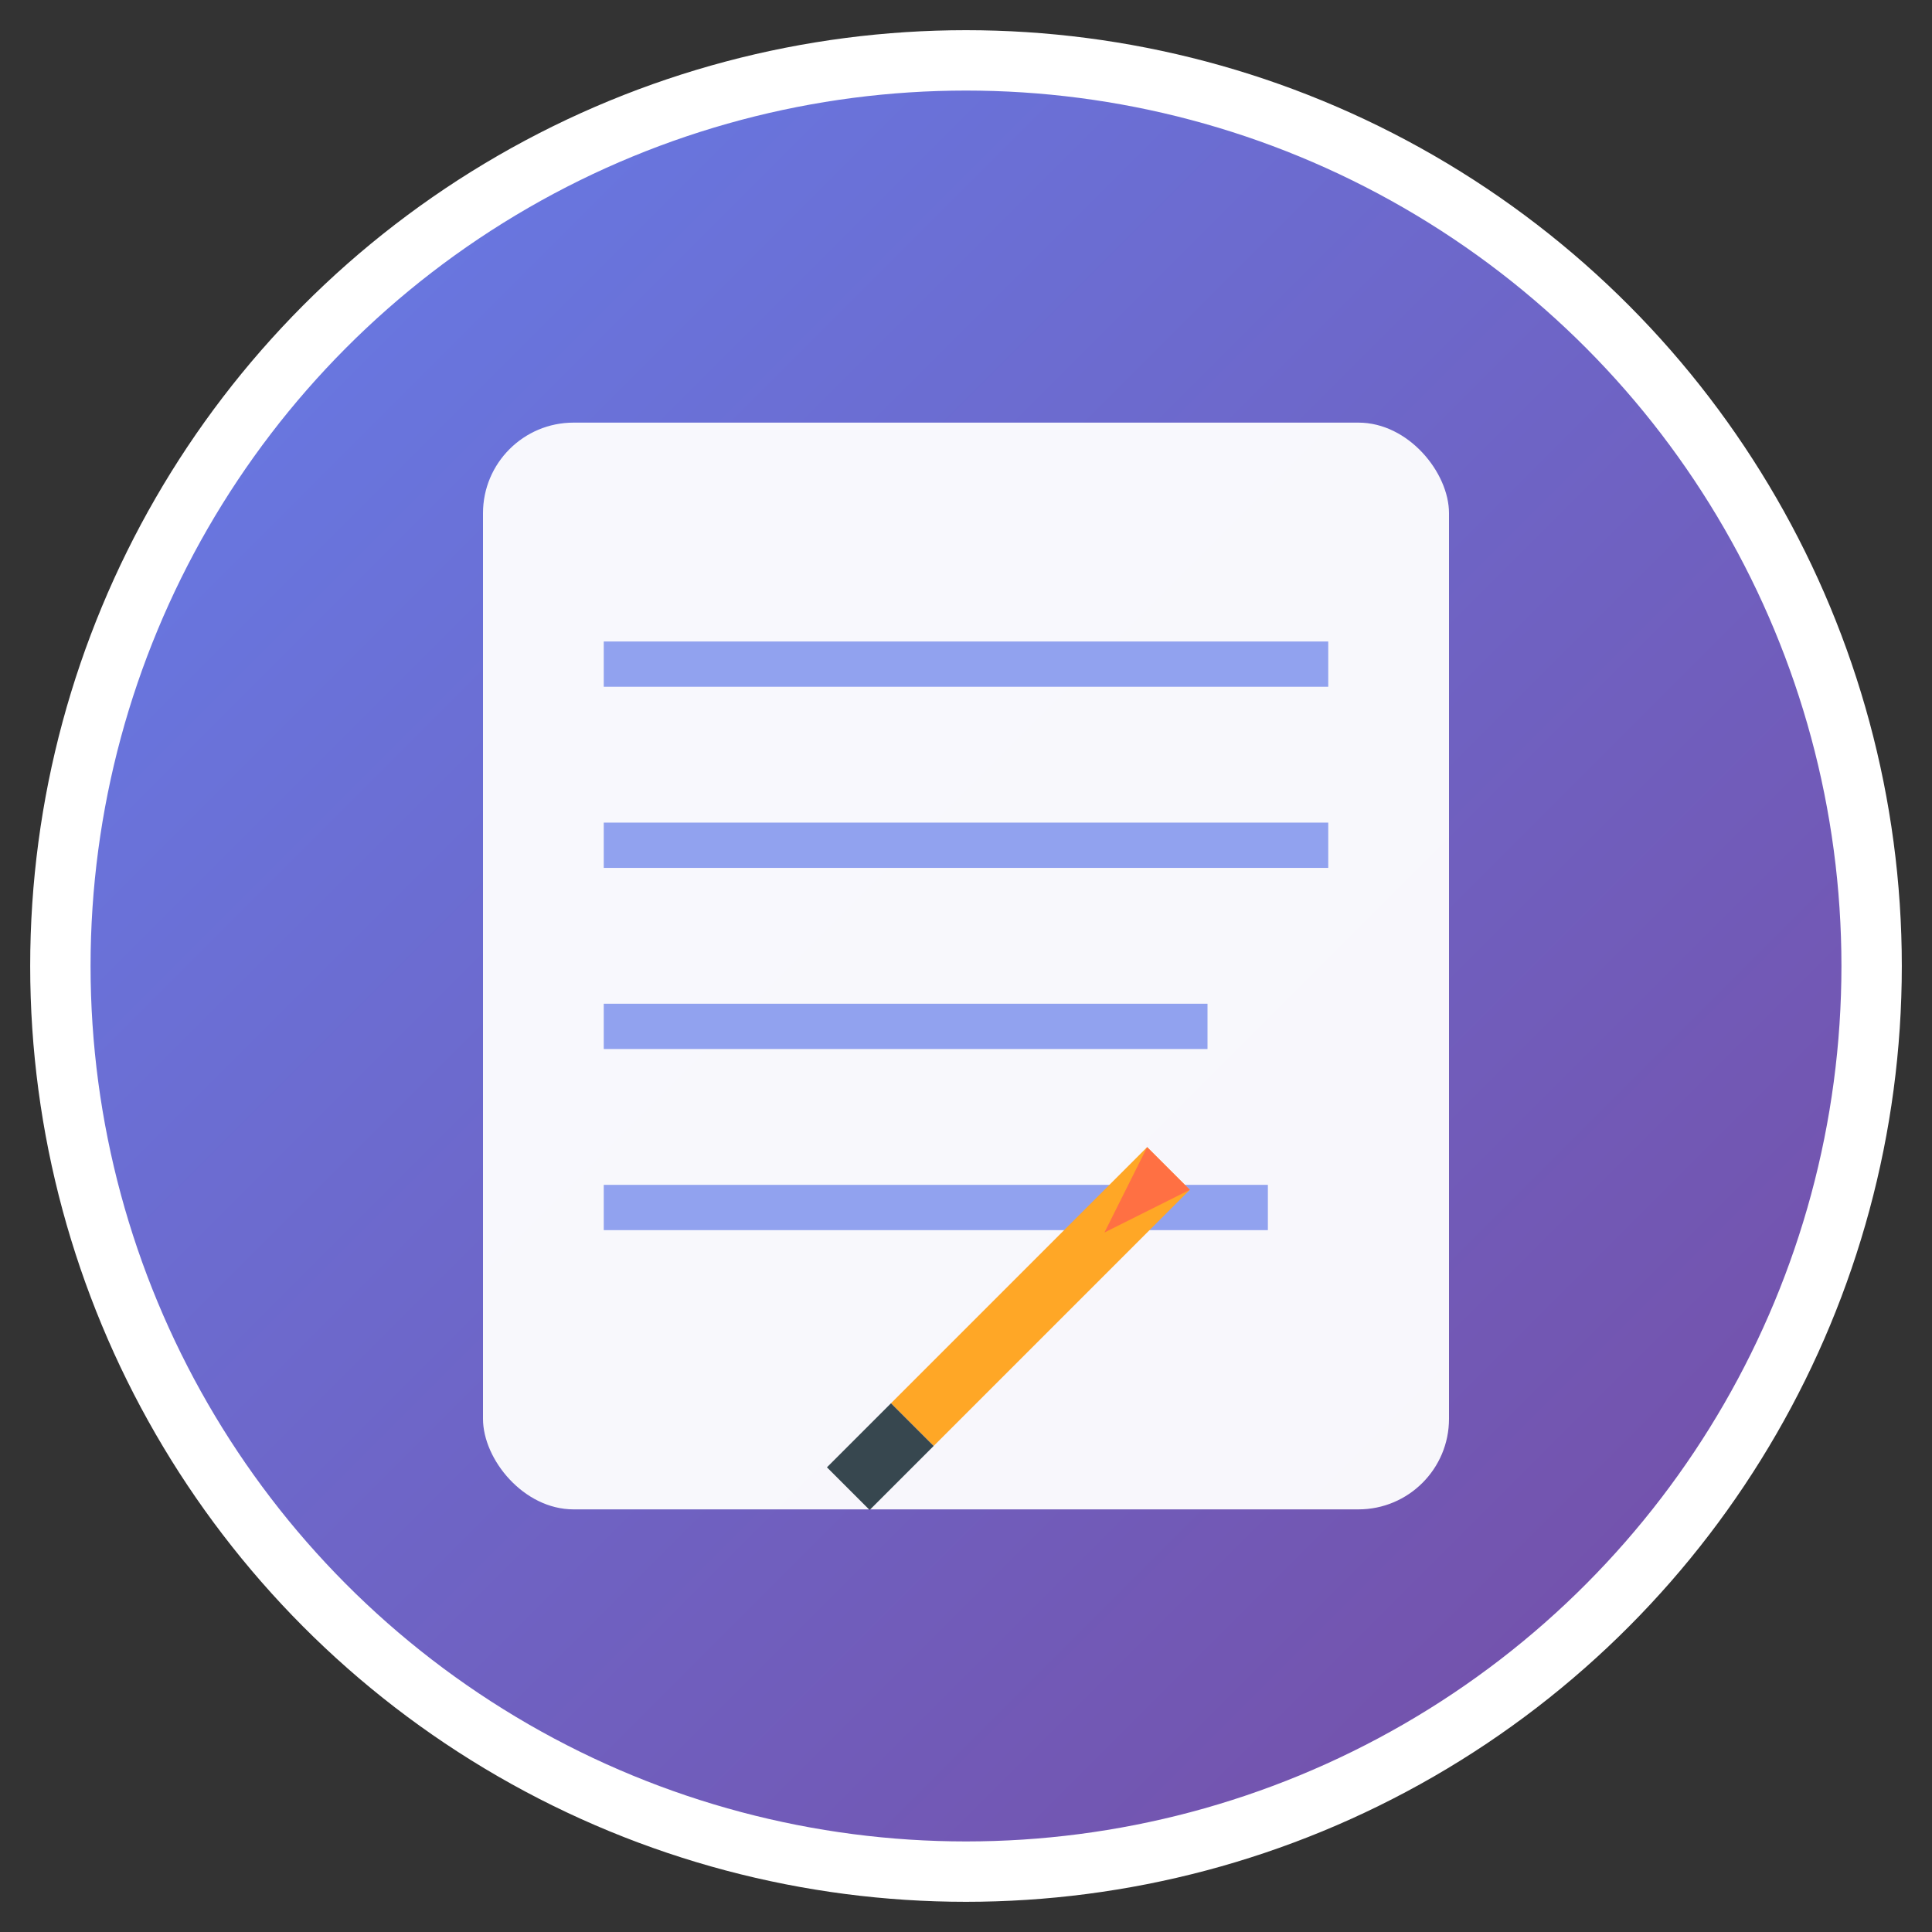 <svg xmlns="http://www.w3.org/2000/svg" viewBox="0 0 64 64" width="64" height="64">
  <rect x="0" y="0" width="64" height="64" fill="#333333" stroke="none"/>
  <defs>
    <linearGradient id="noteGradient" x1="0%" y1="0%" x2="100%" y2="100%">
      <stop offset="0%" style="stop-color:#667eea;stop-opacity:1" />
      <stop offset="100%" style="stop-color:#764ba2;stop-opacity:1" />
    </linearGradient>
  </defs>

  <!-- Background circle -->
  <circle cx="32" cy="32" r="30" fill="url(#noteGradient)" stroke="white" stroke-width="2"/>

  <!-- Note paper -->
  <rect x="16" y="14" width="32" height="36" rx="3" fill="white" opacity="0.95"/>

  <!-- Lines on the note -->
  <line x1="20" y1="22" x2="44" y2="22" stroke="#667eea" stroke-width="1.5" opacity="0.7"/>
  <line x1="20" y1="28" x2="44" y2="28" stroke="#667eea" stroke-width="1.5" opacity="0.7"/>
  <line x1="20" y1="34" x2="40" y2="34" stroke="#667eea" stroke-width="1.5" opacity="0.7"/>
  <line x1="20" y1="40" x2="42" y2="40" stroke="#667eea" stroke-width="1.5" opacity="0.7"/>

  <!-- Pencil icon -->
  <g transform="translate(38, 38) rotate(45)">
    <rect x="0" y="0" width="2" height="12" fill="#ffa726"/>
    <polygon points="0,0 2,0 1,3" fill="#ff7043"/>
    <rect x="0" y="12" width="2" height="3" fill="#37474f"/>
  </g>
</svg>